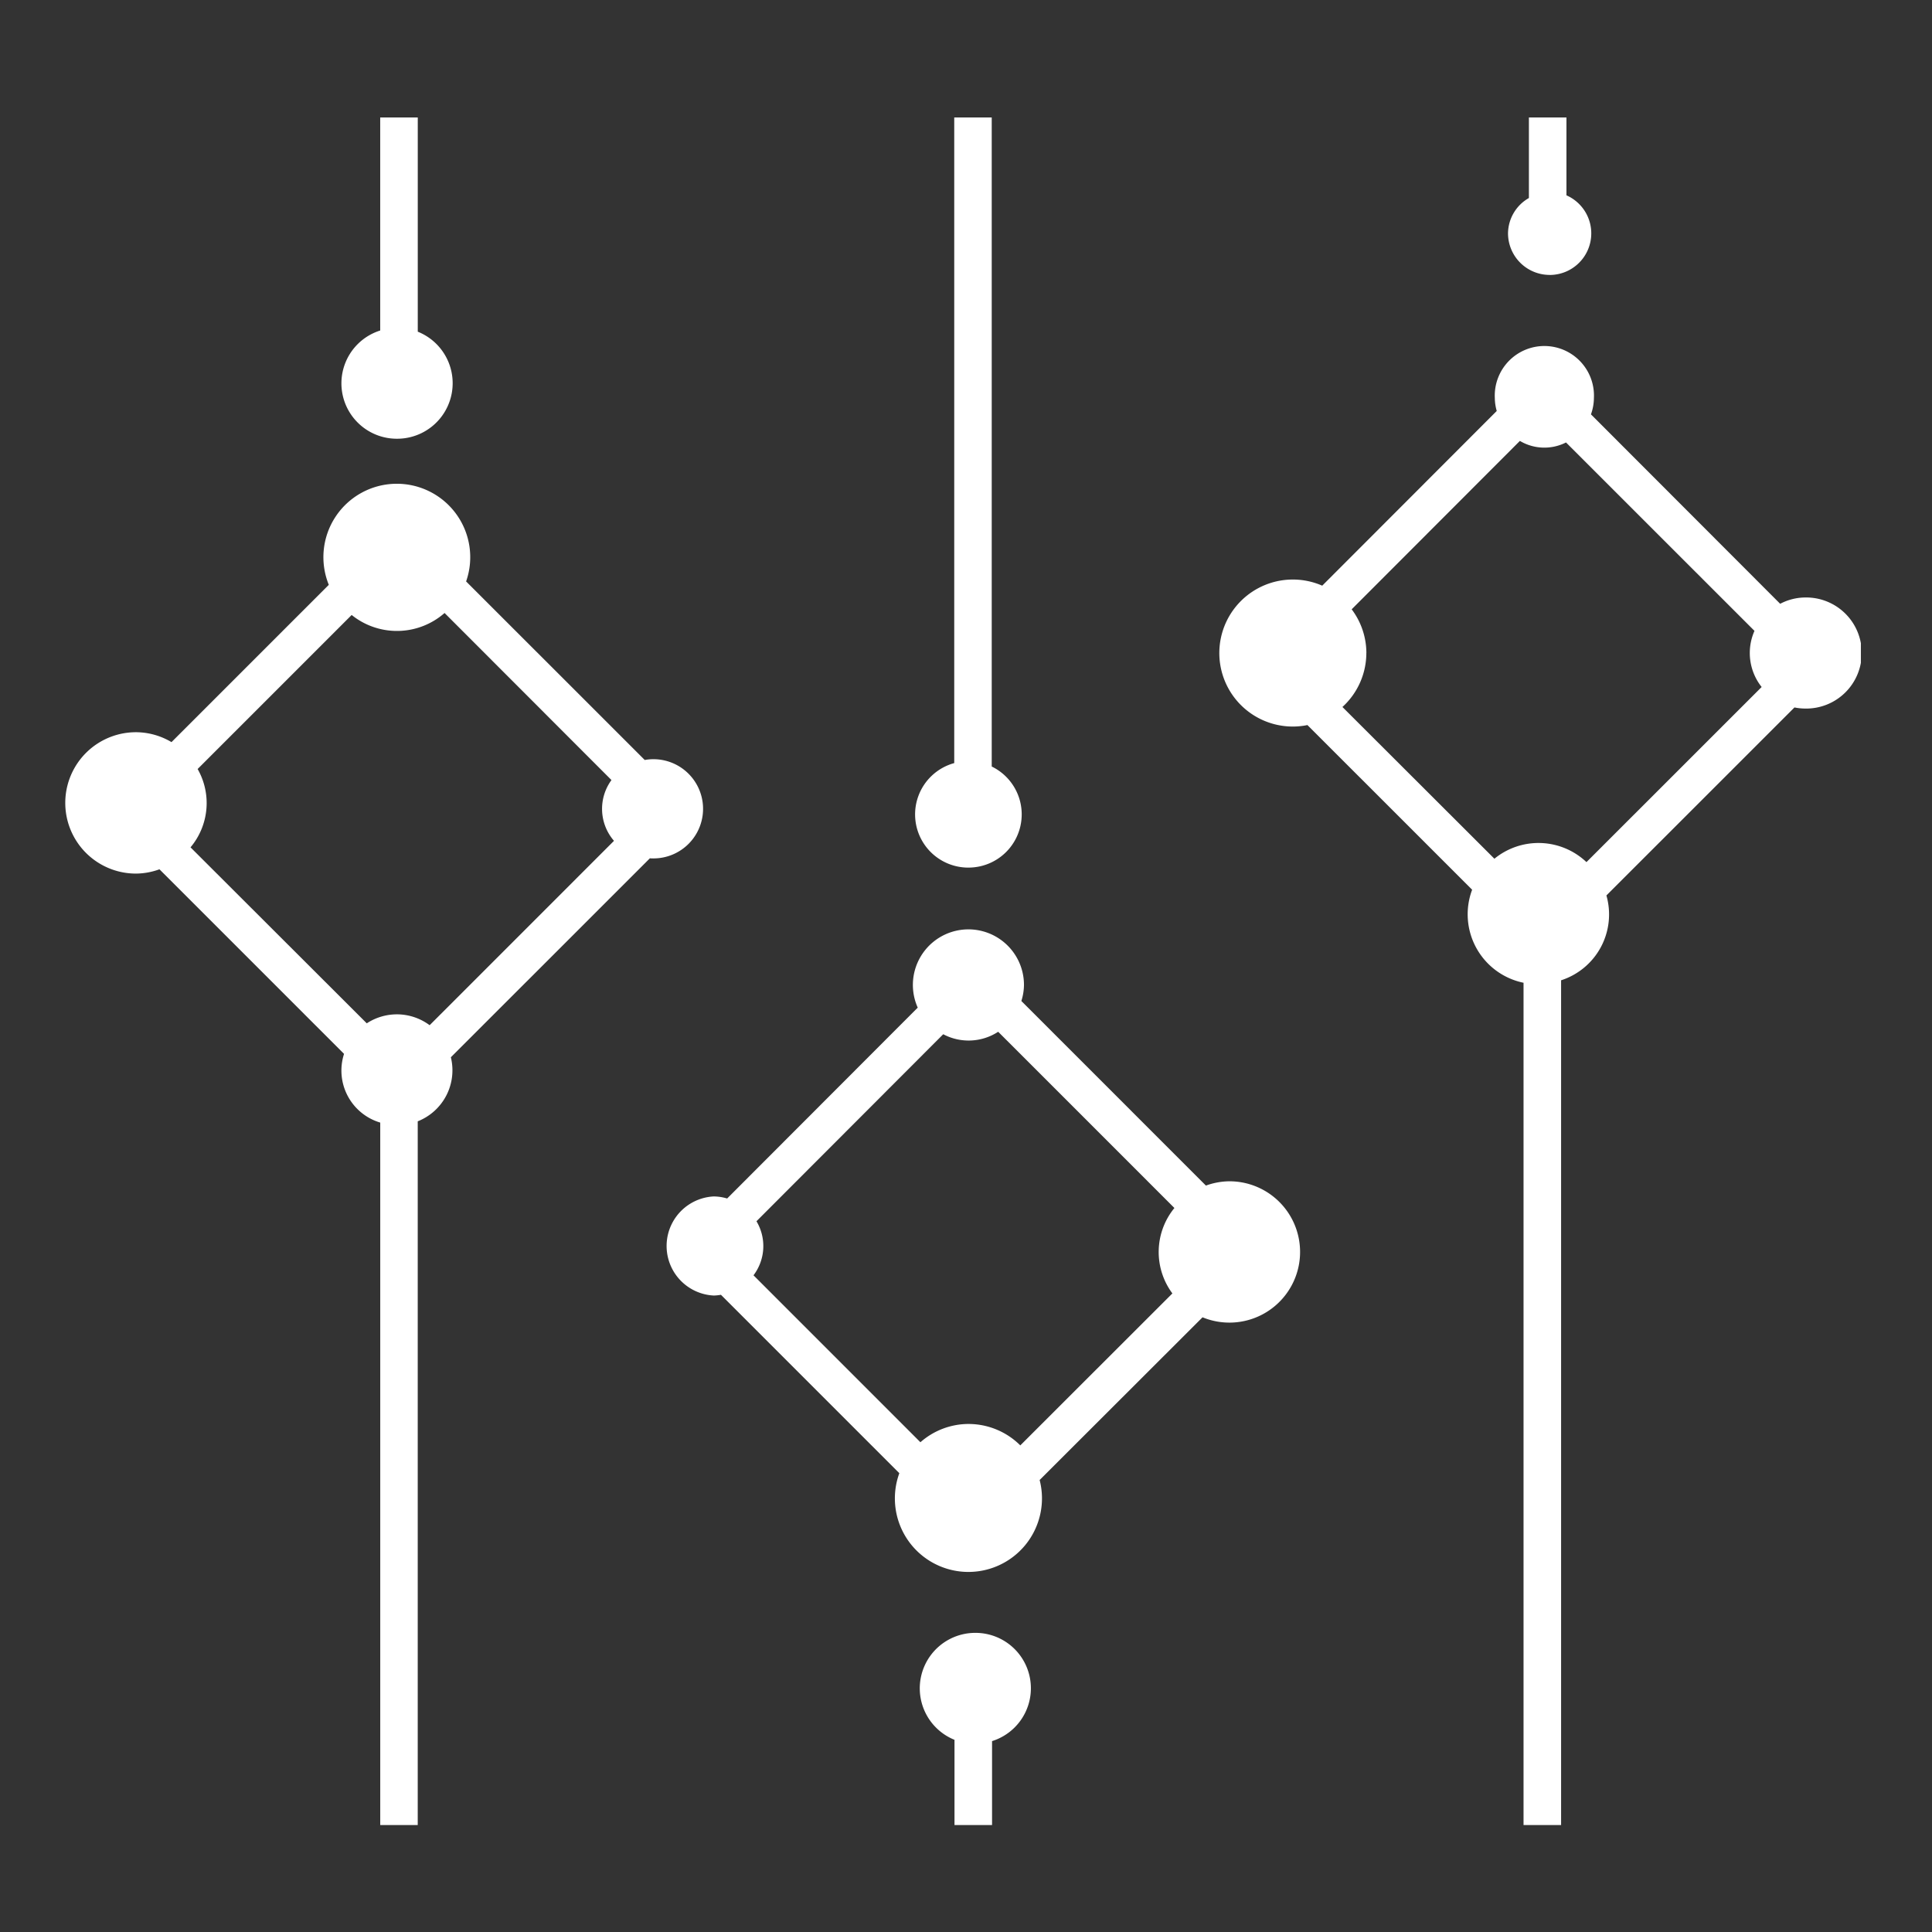 <svg xmlns="http://www.w3.org/2000/svg" xmlns:xlink="http://www.w3.org/1999/xlink" width="148" height="148" viewBox="0 0 148 148"><rect x="0" y="0" width="148" height="148" fill="#333333" stroke="none"/><defs><style>.a{fill:none;}.b{clip-path:url(#c);}.c{clip-path:url(#a);}.d{fill:#fff;}</style><clipPath id="a"><rect class="a" width="137.552" height="130.807"/></clipPath><clipPath id="c"><rect width="148" height="148"/></clipPath></defs><g id="b" class="b"><g transform="translate(5 9)"><g class="c"><path class="d" d="M13,24.609a4.252,4.252,0,0,0,1.6-8.2V0H11.723V16.318A4.243,4.243,0,0,0,13,24.609" transform="translate(12.403)"/><path class="d" d="M31.335,48.02a4.251,4.251,0,0,0-1.6,8.193v6.529h2.877v-6.43a4.243,4.243,0,0,0-1.281-8.292" transform="translate(38.384 68.065)"/><path class="d" d="M48.911,12.063a3.185,3.185,0,0,0,1.281-6.1V0H47.316V6.169a3.15,3.15,0,0,0-1.6,2.7,3.191,3.191,0,0,0,3.191,3.191" transform="translate(64.805)"/><path class="d" d="M44.916,40.3a3.8,3.8,0,1,0-.527-7.538L30.706,19.085a5.624,5.624,0,1,0-10.518.259L8.137,31.394a5.347,5.347,0,0,0-2.722-.759,5.415,5.415,0,1,0,0,10.83,5.356,5.356,0,0,0,1.8-.329l14.14,14.14a4.158,4.158,0,0,0,2.773,5.263v53.812H27V60.442a4.2,4.2,0,0,0,2.538-4.907L44.785,40.293c.044,0,.085.012.131.012M25.407,52.247a4.23,4.23,0,0,0-2.311.689L9.595,39.454a5.27,5.27,0,0,0,.544-6l11.8-11.8a5.528,5.528,0,0,0,7.117-.152L41.841,34.3a3.74,3.74,0,0,0,.193,4.656L27.912,53.079a4.209,4.209,0,0,0-2.5-.832" transform="translate(0 16.456)"/><path class="d" d="M81.462,26.394a4.185,4.185,0,0,0-1.929.483L65.038,12.365a3.756,3.756,0,0,0,.227-1.25,3.8,3.8,0,1,0-7.591,0,3.721,3.721,0,0,0,.147.991L44.453,25.489A5.631,5.631,0,1,0,42.2,36.281a5.669,5.669,0,0,0,1.119-.114L55.936,48.781a5.355,5.355,0,0,0,3.938,7.127v64.524h2.877V55.719a5.3,5.3,0,0,0,3.471-6.5L80.628,34.818a4.318,4.318,0,0,0,.834.085,4.255,4.255,0,1,0,0-8.509M47.835,30.648A5.589,5.589,0,0,0,46.709,27.3L59.594,14.4a3.671,3.671,0,0,0,3.534.118L77.565,28.951a4.188,4.188,0,0,0,.549,4.3L64.694,46.666a5.336,5.336,0,0,0-7.052-.259L46,34.782a5.6,5.6,0,0,0,1.832-4.134" transform="translate(51.836 10.376)"/><path class="d" d="M31.015,57.462A4.076,4.076,0,0,0,32.8,49.719V0H29.928V49.456a4.076,4.076,0,0,0,1.088,8.007" transform="translate(38.171)"/><path class="d" d="M62.276,45.021a5.417,5.417,0,0,0-1.8.329L46.338,31.21a4.2,4.2,0,0,0,.2-1.226A4.255,4.255,0,1,0,38.4,31.718L23.8,46.339a3.75,3.75,0,0,0-1.023-.157,3.8,3.8,0,0,0,0,7.591,3.734,3.734,0,0,0,.549-.056L36.99,67.382a5.634,5.634,0,1,0,10.748.522L60.217,55.44a5.413,5.413,0,1,0,2.06-10.419M42.284,63.611a5.6,5.6,0,0,0-3.679,1.4L25.819,52.223a3.71,3.71,0,0,0,.227-4.141L40.353,33.756a4.151,4.151,0,0,0,4.209-.189l13.5,13.5a5.322,5.322,0,0,0-.155,6.544L46.256,65.253a5.616,5.616,0,0,0-3.972-1.641" transform="translate(26.903 36.471)"/></g></g></g></svg>